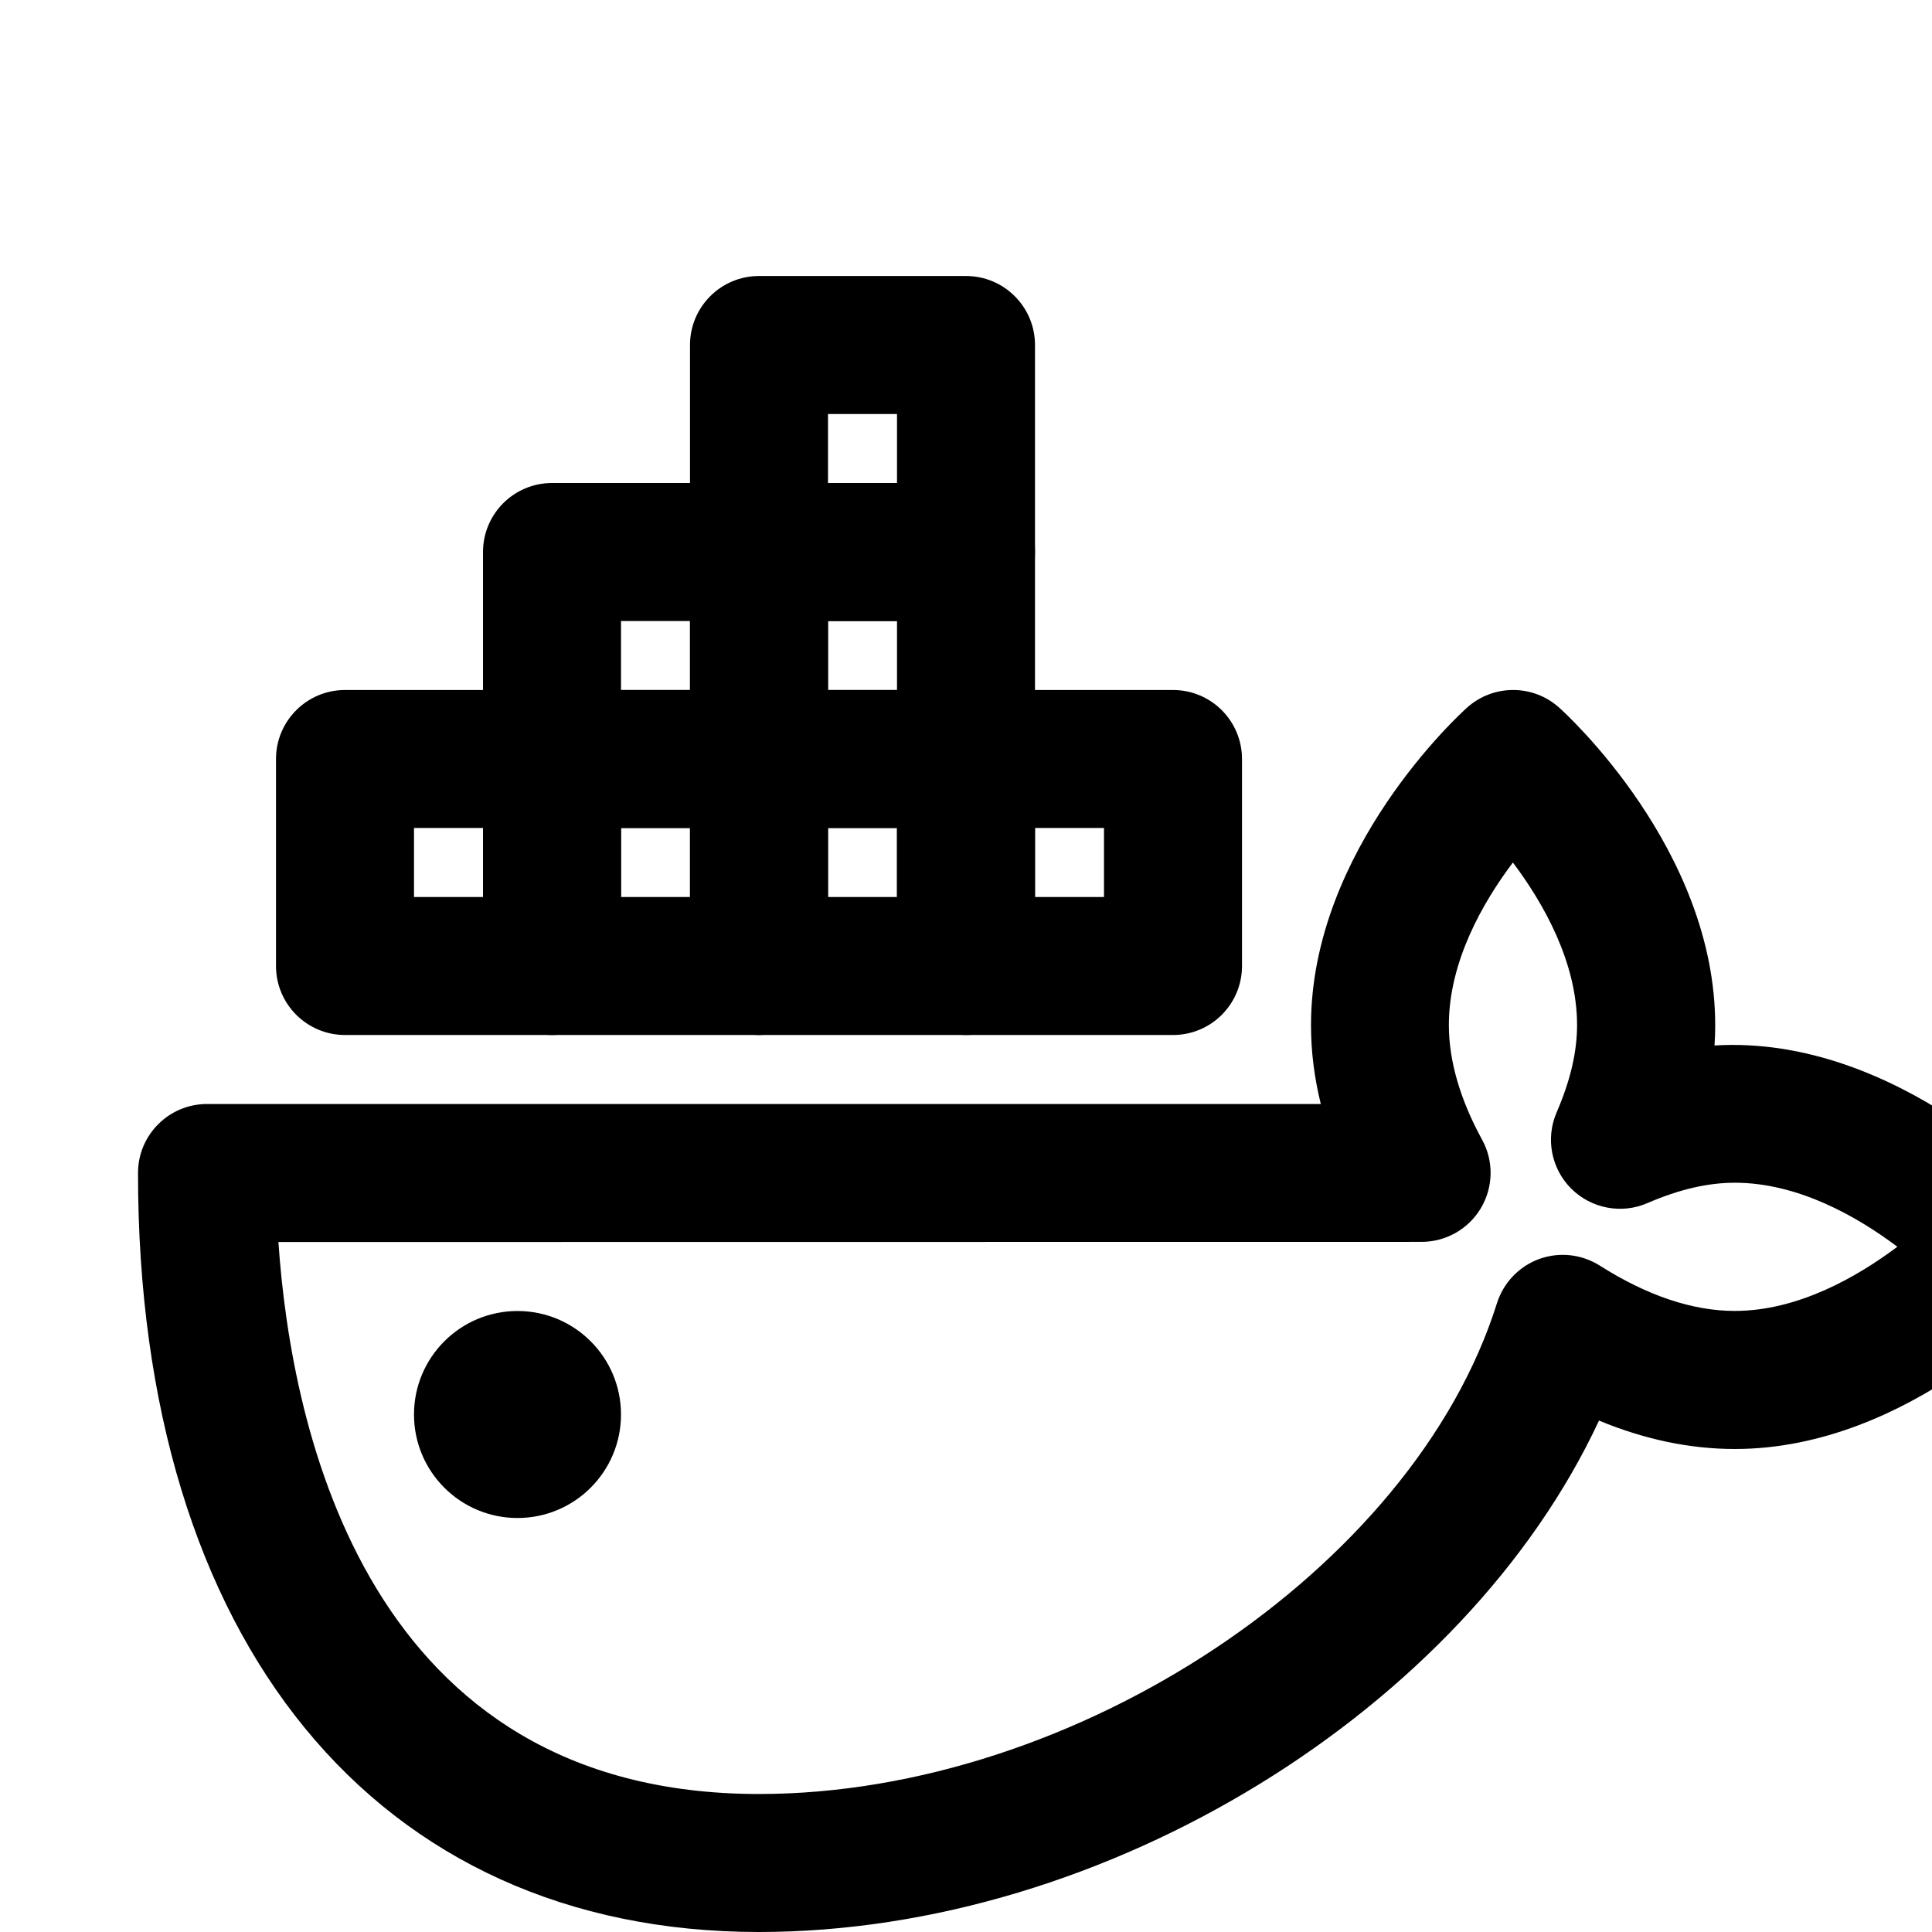 <svg enable-background="new 0 0 32 32" viewBox="0 0 28 28" xmlns="http://www.w3.org/2000/svg"><g id="Guides"/><g id="_x32_0"/><g id="_x31_9"/><g id="_x31_8"/><g id="_x31_7"/><g id="_x31_6"/><g id="_x31_5"/><g id="_x31_4"/><g id="_x31_3"/><g id="_x31_2"/><g id="_x31_1"/><g id="_x31_0"/><g id="_x30_9"/><g id="_x30_8"><path d="m11 28c-5.551 0-9-4.215-9-11 0-.552.448-1 1-1h16.142c-.095-.384-.142-.766-.142-1.143 0-2.547 2.169-4.519 2.262-4.602.379-.34.955-.34 1.334 0 .093.083 2.262 2.055 2.262 4.602 0 .098-.003.197-.01.295 2.654-.162 4.811 2.156 4.897 2.252.34.38.34.954 0 1.334-.083.092-2.054 2.262-4.603 2.262-.649 0-1.308-.138-1.968-.412-1.944 4.176-7.136 7.412-12.175 7.412zm-6.965-10c.187 2.735 1.287 8 6.965 8 4.585 0 9.483-3.257 10.695-7.113.094-.296.319-.533.61-.64.295-.107.616-.071.88.095.687.436 1.346.657 1.957.657.914 0 1.772-.492 2.356-.93-.581-.437-1.438-.928-2.356-.928-.393 0-.807.097-1.266.295-.376.164-.815.079-1.105-.21-.29-.29-.374-.728-.211-1.105.199-.46.296-.874.296-1.266 0-.914-.492-1.772-.93-2.355-.438.582-.928 1.438-.928 2.355 0 .519.162 1.078.482 1.663.17.31.163.686-.017.99-.18.304-.507.49-.86.49z"/><path d="m17 15h-3c-.552 0-1-.448-1-1v-3c0-.552.448-1 1-1h3c.553 0 1 .448 1 1v3c0 .552-.447 1-1 1zm-2-2h1v-1h-1z"/><path d="m8 15h-3c-.552 0-1-.448-1-1v-3c0-.552.448-1 1-1h3c.552 0 1 .448 1 1v3c0 .552-.448 1-1 1zm-2-2h1v-1h-1z"/><path d="m11 12h-3c-.552 0-1-.448-1-1v-3c0-.552.448-1 1-1h3c.552 0 1 .448 1 1v3c0 .552-.448 1-1 1zm-2-2h1v-1h-1z"/><path d="m11 15h-3c-.552 0-1-.448-1-1v-3c0-.552.448-1 1-1h3c.552 0 1 .448 1 1v3c0 .552-.448 1-1 1zm-2-2h1v-1h-1z"/><path d="m14 9h-3c-.552 0-1-.448-1-1v-3c0-.552.448-1 1-1h3c.552 0 1 .448 1 1v3c0 .552-.448 1-1 1zm-2-2h1v-1h-1z"/><path d="m14 12h-3c-.552 0-1-.448-1-1v-3c0-.552.448-1 1-1h3c.552 0 1 .448 1 1v3c0 .552-.448 1-1 1zm-2-2h1v-1h-1z"/><path d="m14 15h-3c-.552 0-1-.448-1-1v-3c0-.552.448-1 1-1h3c.552 0 1 .448 1 1v3c0 .552-.448 1-1 1zm-2-2h1v-1h-1z"/><circle cx="7.5" cy="20.5" r="1.5"/></g><g id="_x30_7"/><g id="_x30_6"/><g id="_x30_5"/><g id="_x30_4"/><g id="_x30_3"/><g id="_x30_2"/><g id="_x30_1"/></svg>